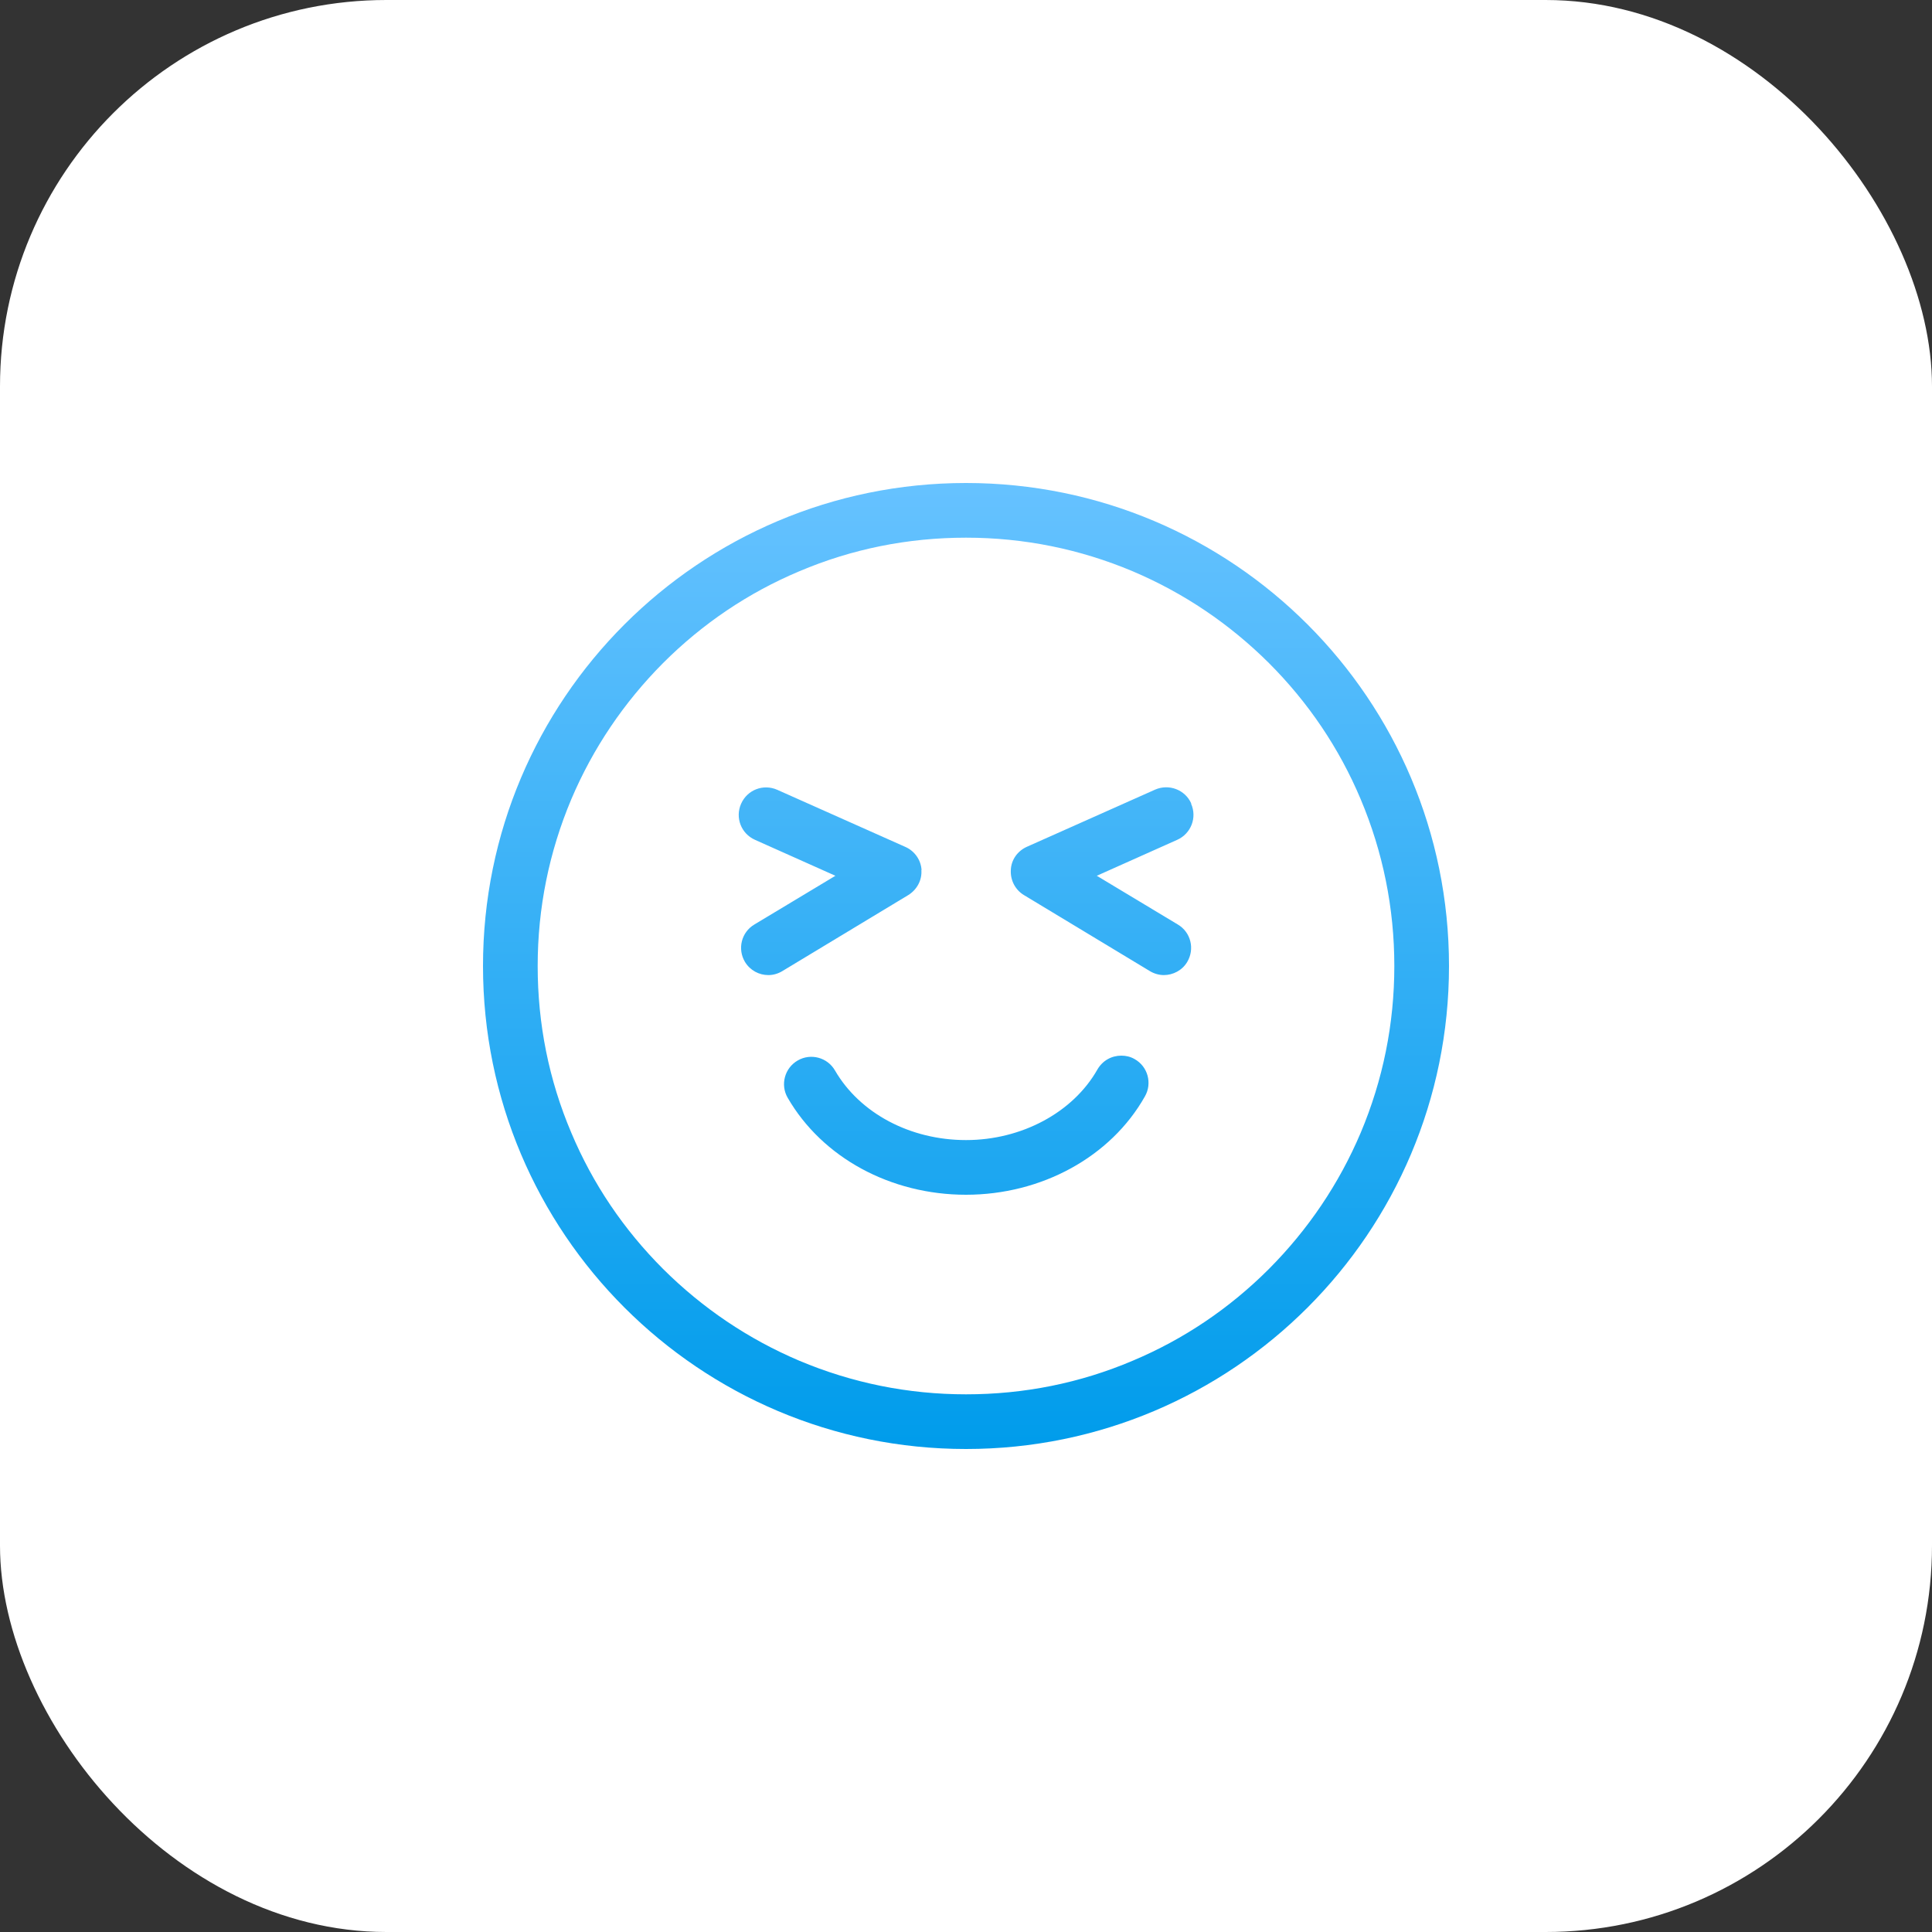 <?xml version="1.0" encoding="UTF-8"?> <svg xmlns="http://www.w3.org/2000/svg" xmlns:xlink="http://www.w3.org/1999/xlink" id="Layer_1" data-name="Layer 1" width="100" height="100" viewBox="0 0 100 100"><rect x="0" y="0" width="100" height="100" fill="#333333" stroke="none"/><defs><linearGradient id="linear-gradient" x1="50" y1="83" x2="50" y2="33" gradientTransform="translate(0 108) scale(1 -1)" gradientUnits="userSpaceOnUse"><stop offset="0" stop-color="#66c2ff"></stop><stop offset="1" stop-color="#009ceb"></stop></linearGradient></defs><rect width="100" height="100" rx="20" ry="20" style="fill: #fff;"></rect><path d="M65.68,65.68c-2.04,2.04-4.41,3.64-7.05,4.75-2.73,1.16-5.63,1.74-8.63,1.74s-5.9-.59-8.63-1.74c-2.64-1.12-5.01-2.72-7.05-4.75-2.04-2.04-3.64-4.41-4.75-7.05-1.16-2.73-1.74-5.63-1.74-8.63s.59-5.9,1.74-8.63c1.12-2.64,2.72-5.01,4.75-7.05,2.04-2.04,4.41-3.64,7.05-4.75,2.73-1.16,5.63-1.74,8.63-1.74s5.9.59,8.63,1.74c2.64,1.12,5.01,2.72,7.05,4.75,2.04,2.04,3.64,4.41,4.75,7.05,1.15,2.73,1.74,5.63,1.74,8.63s-.59,5.9-1.74,8.63c-1.12,2.64-2.72,5.01-4.75,7.05ZM50,25c-13.81,0-25,11.19-25,25s11.19,25,25,25,25-11.19,25-25-11.19-25-25-25ZM61.66,41.59c-.32-.72-1.16-1.03-1.87-.72l-6.64,2.96c-.49.22-.81.68-.83,1.2-.03.53.23,1.03.68,1.3l6.51,3.93c.23.14.49.21.73.21.47,0,.95-.24,1.21-.68.4-.67.19-1.54-.49-1.94l-4.19-2.52,4.16-1.86c.72-.32,1.04-1.16.72-1.87ZM47.7,45.04c-.03-.53-.36-.99-.83-1.2l-6.64-2.96c-.72-.32-1.55,0-1.87.72-.32.72,0,1.55.72,1.87l4.16,1.86-4.19,2.52c-.68.4-.89,1.27-.49,1.94.27.44.73.68,1.21.68.25,0,.5-.07.73-.21l6.51-3.93c.45-.28.72-.77.68-1.3ZM58.73,54.82c-.22-.13-.46-.18-.69-.18-.5,0-.97.25-1.24.72-1.26,2.22-3.92,3.65-6.8,3.65s-5.49-1.38-6.78-3.6c-.39-.68-1.26-.91-1.93-.52-.68.39-.91,1.26-.52,1.93,1.79,3.1,5.33,5.02,9.23,5.02s7.49-1.95,9.26-5.09c.39-.68.15-1.55-.53-1.93Z" style="fill: url(#linear-gradient); fill-rule: evenodd;"></path></svg> 